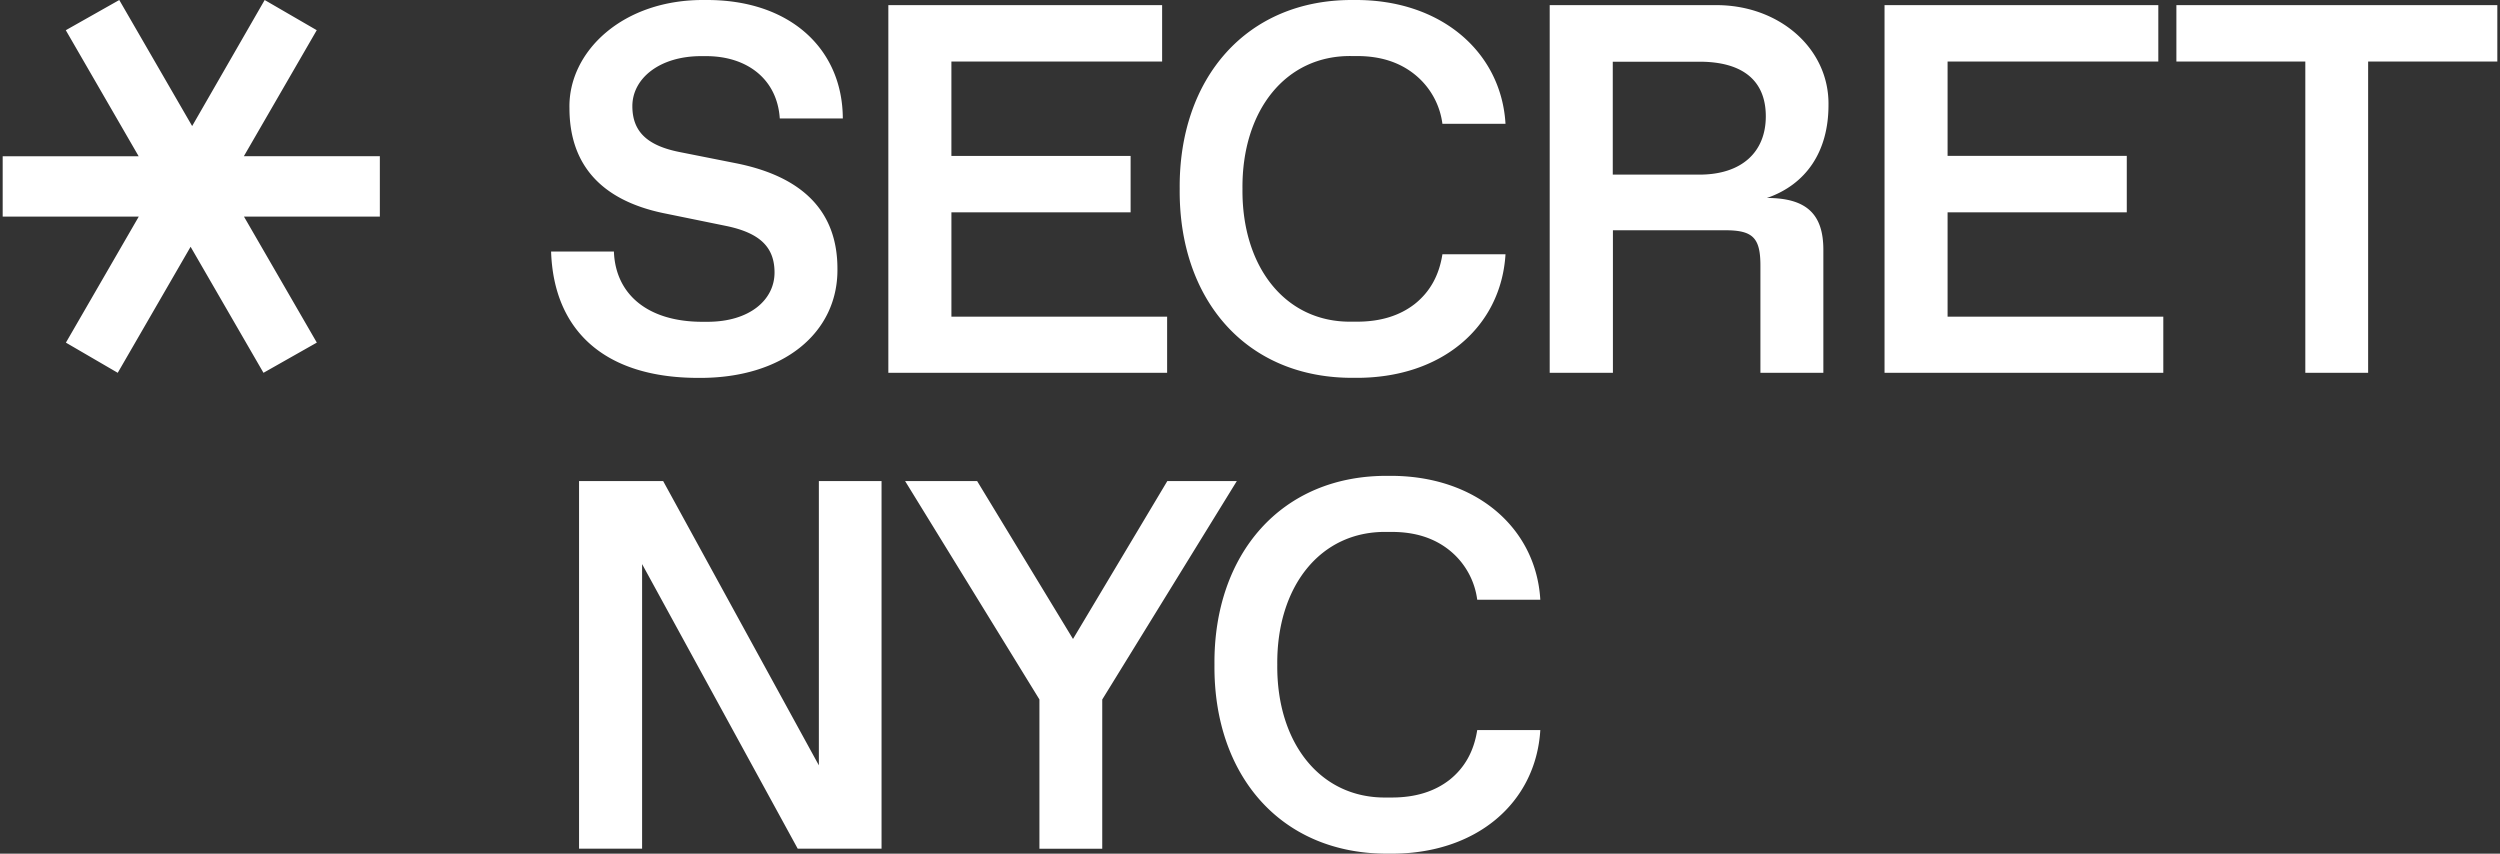 <svg xmlns="http://www.w3.org/2000/svg" width="205" height="70" fill="none"><rect width="100%" height="100%" fill="#333333" stroke="none"/><path fill="#fff" d="M50.341 20.628c.127 3.509 2.775 5.759 7.252 5.759h.421c3.468 0 5.498-1.808 5.498-4.036 0-2.039-1.136-3.239-3.973-3.825l-5.149-1.052c-5.11-1.07-7.694-3.992-7.694-8.606-.105-4.618 4.36-8.95 11.13-8.867 6.931-.064 11.265 3.993 11.286 9.711h-5.17c-.21-3.215-2.67-5.109-6.033-5.109h-.42c-3.407 0-5.635 1.832-5.635 4.1 0 2.104 1.24 3.24 3.868 3.763l4.647.923c5.359 1.073 8.301 3.868 8.301 8.642.065 5.235-4.434 9.017-11.414 8.955-7.692 0-11.855-3.89-12.066-10.363l5.151.005ZM72.844.422h22.45v4.626H78.015v7.736H92.71v4.626H78.016v8.556h17.688v4.604h-22.86V.422ZM111.048.001c7.147-.064 12.066 4.304 12.403 10.153h-5.173a6.212 6.212 0 0 0-2.29-4.064c-1.24-.99-2.796-1.494-4.708-1.494h-.443c-5.423-.083-9.016 4.48-8.954 10.892-.062 6.411 3.531 10.973 8.954 10.889h.443c1.912 0 3.489-.484 4.73-1.451 1.241-.987 1.996-2.333 2.268-4.078h5.173c-.359 5.95-5.235 10.217-12.403 10.133-8.871.084-14.4-6.433-14.313-15.493-.086-9.01 5.442-15.59 14.313-15.487ZM127.075.422h13.538c5.259-.062 9.397 3.555 9.323 8.2 0 3.806-1.829 6.498-5.044 7.612 3.28 0 4.623 1.365 4.623 4.245V30.57h-5.161v-8.788c0-2.27-.609-2.9-2.868-2.9h-9.227V30.57h-5.184V.422Zm12.276 13.897c3.469 0 5.445-1.85 5.445-4.781 0-2.931-1.893-4.478-5.445-4.478h-7.104v9.259h7.104ZM154.532.422h22.45v4.626h-17.28v7.736h14.694v4.626h-14.694v8.556h17.689v4.604h-22.859V.422ZM189.036 5.048h-10.572V.422h26.317v4.626h-10.594V30.57h-5.151V5.048ZM72.287 39.446V69.59h-6.875l-12.76-23.335v23.334h-5.17V39.447h6.897l12.768 23.311v-23.31h5.14ZM101.42 39.446 90.384 57.36v12.235h-5.151v-12.24L74.218 39.446h5.906l7.862 12.95 7.735-12.95h5.699ZM113.902 39.02c7.147-.061 12.066 4.304 12.403 10.156h-5.173a6.232 6.232 0 0 0-2.289-4.064c-1.241-.99-2.797-1.494-4.709-1.494h-.443c-5.43-.077-9.016 4.485-8.954 10.89-.062 6.41 3.531 10.972 8.954 10.888h.443c1.912 0 3.489-.483 4.73-1.45 1.238-.988 1.996-2.334 2.268-4.08h5.173c-.358 5.951-5.235 10.218-12.403 10.135-8.871.083-14.4-6.433-14.316-15.494-.083-9.01 5.445-15.591 14.316-15.486ZM5.404 28.096l5.975-10.335H.22v-4.948h11.15L5.395 2.478 9.78.001l5.976 10.335L21.703.001l4.27 2.475-5.977 10.334h11.151v4.949H20.004l5.975 10.334-4.374 2.477-5.976-10.335L9.654 30.57l-4.25-2.474Z"/></svg>
